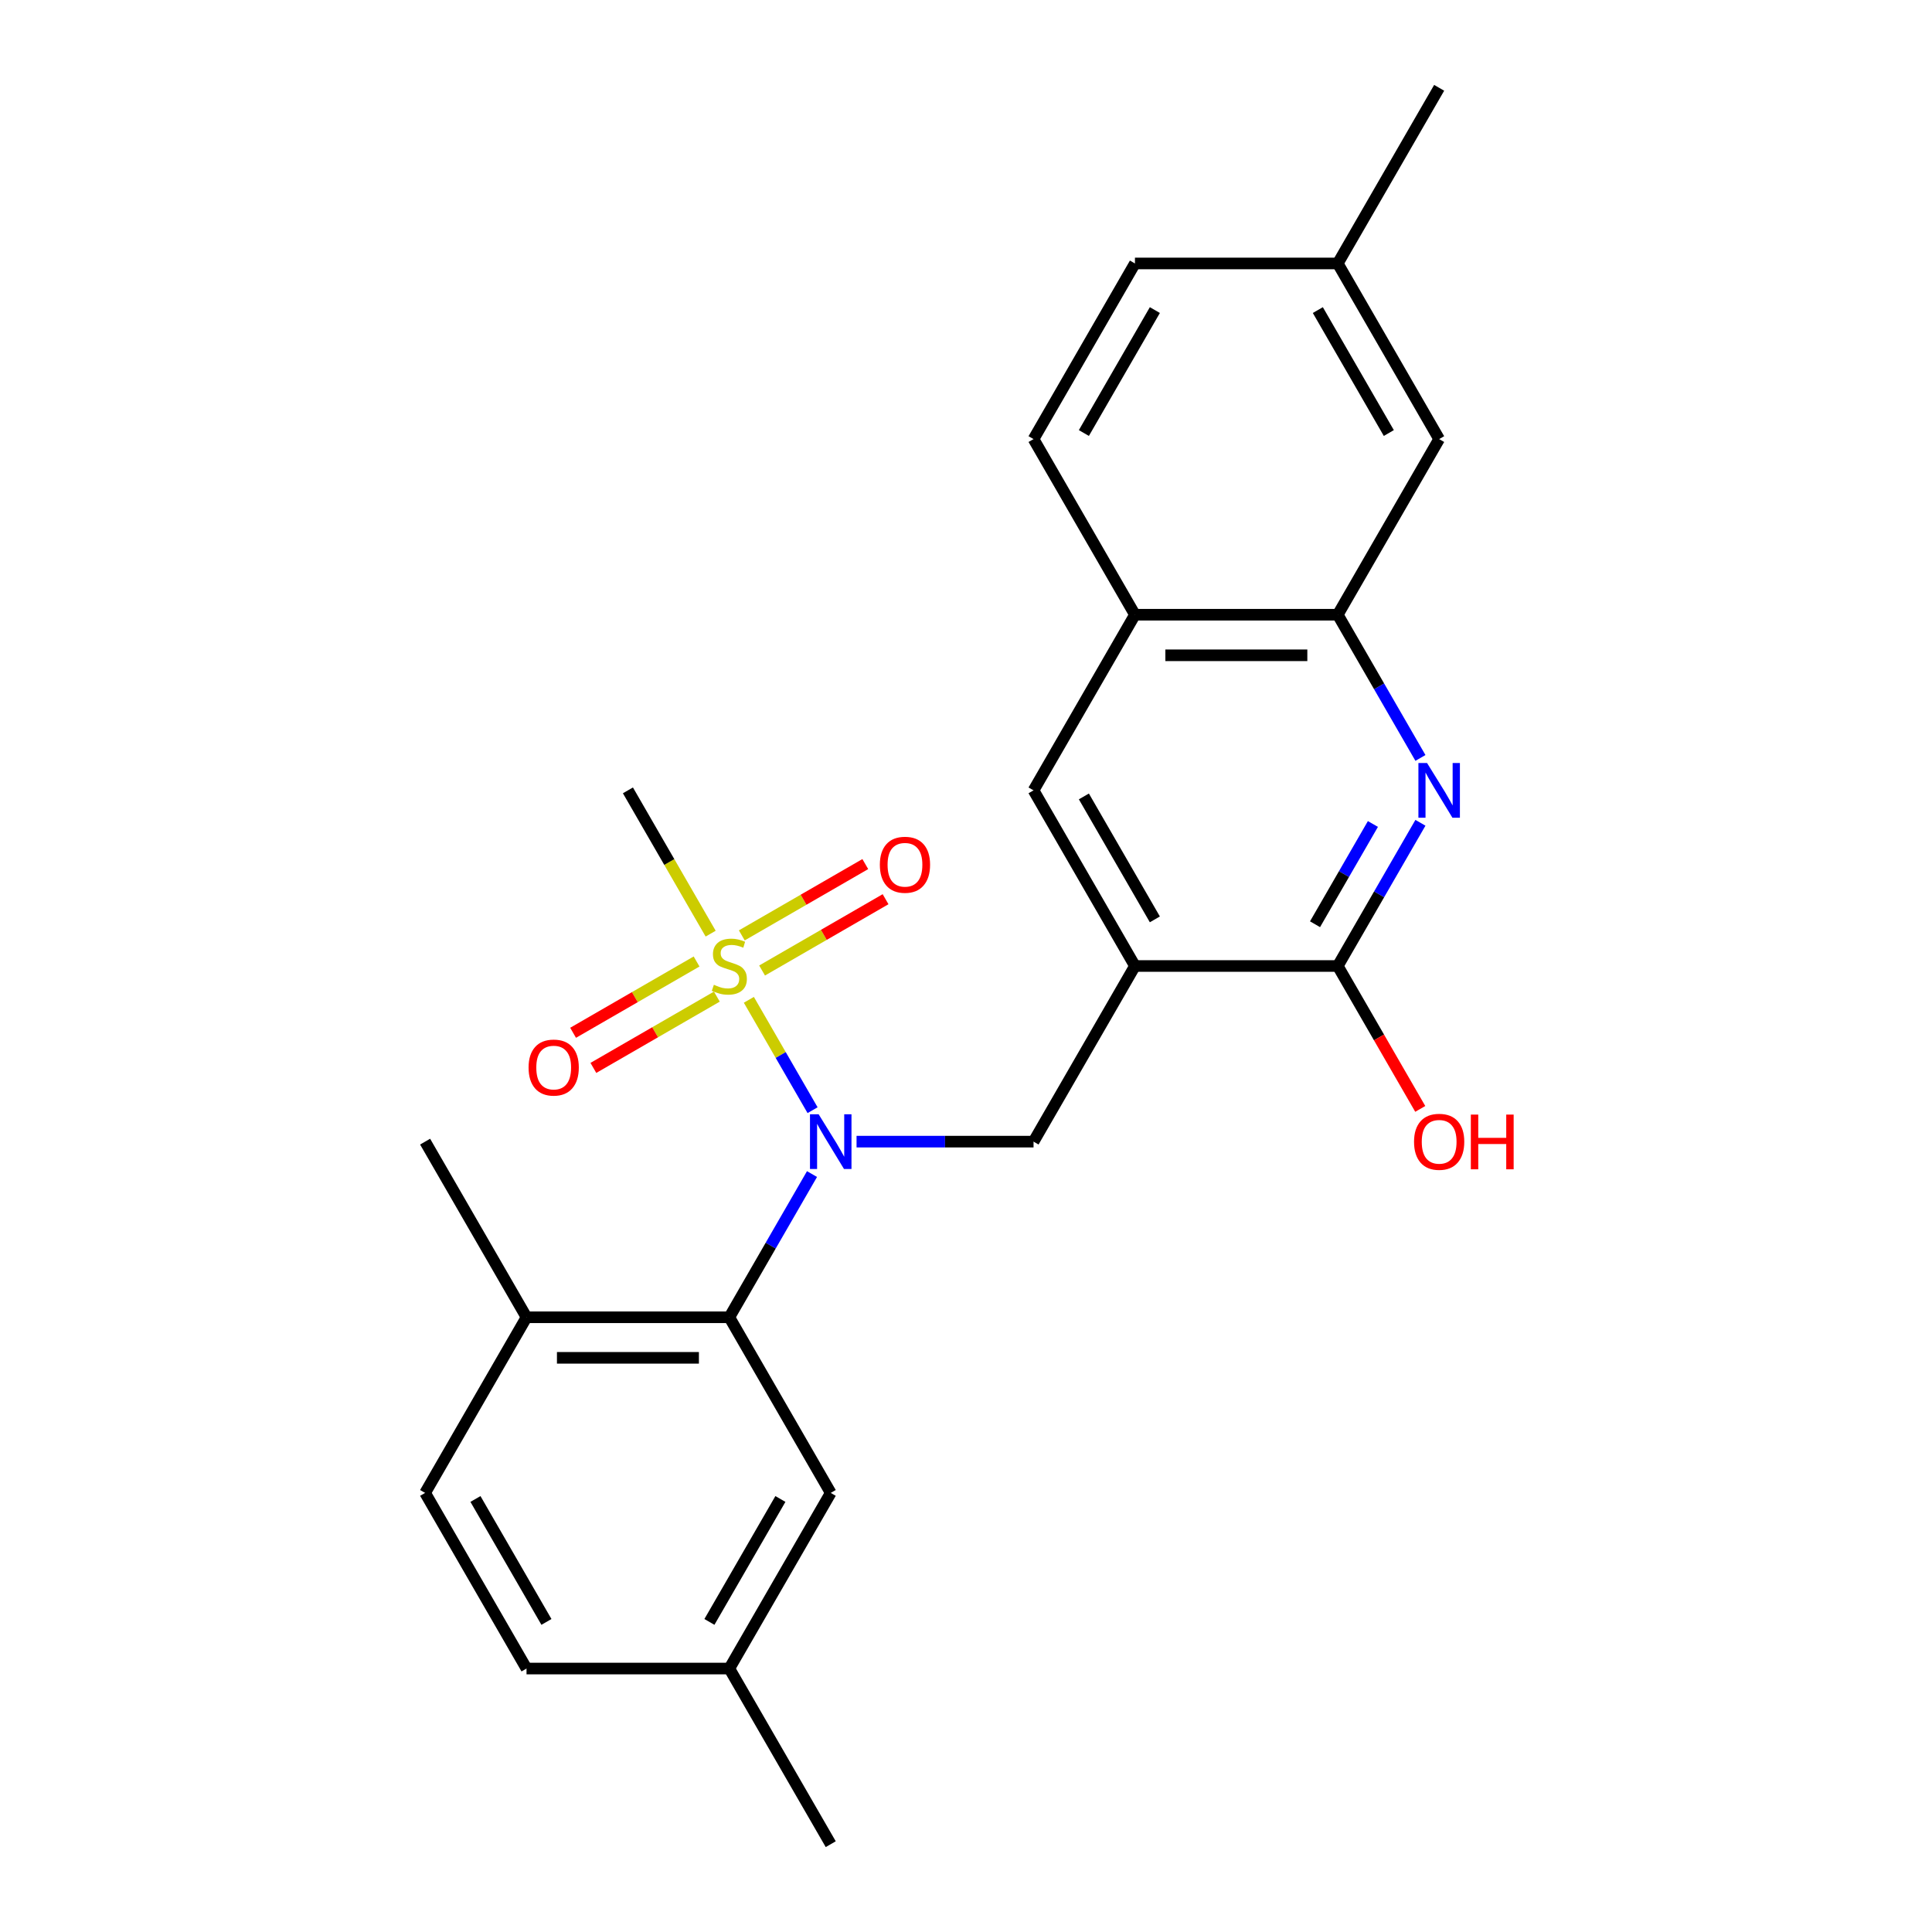 <?xml version='1.0' encoding='iso-8859-1'?>
<svg version='1.1' baseProfile='full'
              xmlns='http://www.w3.org/2000/svg'
                      xmlns:rdkit='http://www.rdkit.org/xml'
                      xmlns:xlink='http://www.w3.org/1999/xlink'
                  xml:space='preserve'
width='1000px' height='1000px' viewBox='0 0 1000 1000'>
<!-- END OF HEADER -->
<rect style='opacity:1.0;fill:#FFFFFF;stroke:none' width='1000' height='1000' x='0' y='0'> </rect>
<path class='bond-0' d='M 387.606,517.504 L 404.097,546.067' style='fill:none;fill-rule:evenodd;stroke:#CCCC00;stroke-width:6px;stroke-linecap:butt;stroke-linejoin:miter;stroke-opacity:1' />
<path class='bond-0' d='M 404.097,546.067 L 420.588,574.63' style='fill:none;fill-rule:evenodd;stroke:#0000FF;stroke-width:6px;stroke-linecap:butt;stroke-linejoin:miter;stroke-opacity:1' />
<path class='bond-9' d='M 394.453,502.333 L 426.412,483.882' style='fill:none;fill-rule:evenodd;stroke:#CCCC00;stroke-width:6px;stroke-linecap:butt;stroke-linejoin:miter;stroke-opacity:1' />
<path class='bond-9' d='M 426.412,483.882 L 458.371,465.43' style='fill:none;fill-rule:evenodd;stroke:#FF0000;stroke-width:6px;stroke-linecap:butt;stroke-linejoin:miter;stroke-opacity:1' />
<path class='bond-9' d='M 383.956,484.152 L 415.915,465.7' style='fill:none;fill-rule:evenodd;stroke:#CCCC00;stroke-width:6px;stroke-linecap:butt;stroke-linejoin:miter;stroke-opacity:1' />
<path class='bond-9' d='M 415.915,465.7 L 447.874,447.248' style='fill:none;fill-rule:evenodd;stroke:#FF0000;stroke-width:6px;stroke-linecap:butt;stroke-linejoin:miter;stroke-opacity:1' />
<path class='bond-10' d='M 360.547,497.667 L 328.588,516.118' style='fill:none;fill-rule:evenodd;stroke:#CCCC00;stroke-width:6px;stroke-linecap:butt;stroke-linejoin:miter;stroke-opacity:1' />
<path class='bond-10' d='M 328.588,516.118 L 296.629,534.57' style='fill:none;fill-rule:evenodd;stroke:#FF0000;stroke-width:6px;stroke-linecap:butt;stroke-linejoin:miter;stroke-opacity:1' />
<path class='bond-10' d='M 371.044,515.848 L 339.085,534.3' style='fill:none;fill-rule:evenodd;stroke:#CCCC00;stroke-width:6px;stroke-linecap:butt;stroke-linejoin:miter;stroke-opacity:1' />
<path class='bond-10' d='M 339.085,534.3 L 307.126,552.752' style='fill:none;fill-rule:evenodd;stroke:#FF0000;stroke-width:6px;stroke-linecap:butt;stroke-linejoin:miter;stroke-opacity:1' />
<path class='bond-16' d='M 367.833,483.256 L 346.423,446.173' style='fill:none;fill-rule:evenodd;stroke:#CCCC00;stroke-width:6px;stroke-linecap:butt;stroke-linejoin:miter;stroke-opacity:1' />
<path class='bond-16' d='M 346.423,446.173 L 325.014,409.091' style='fill:none;fill-rule:evenodd;stroke:#000000;stroke-width:6px;stroke-linecap:butt;stroke-linejoin:miter;stroke-opacity:1' />
<path class='bond-3' d='M 420.296,607.693 L 398.898,644.756' style='fill:none;fill-rule:evenodd;stroke:#0000FF;stroke-width:6px;stroke-linecap:butt;stroke-linejoin:miter;stroke-opacity:1' />
<path class='bond-3' d='M 398.898,644.756 L 377.5,681.818' style='fill:none;fill-rule:evenodd;stroke:#000000;stroke-width:6px;stroke-linecap:butt;stroke-linejoin:miter;stroke-opacity:1' />
<path class='bond-5' d='M 443.351,590.909 L 489.155,590.909' style='fill:none;fill-rule:evenodd;stroke:#0000FF;stroke-width:6px;stroke-linecap:butt;stroke-linejoin:miter;stroke-opacity:1' />
<path class='bond-5' d='M 489.155,590.909 L 534.959,590.909' style='fill:none;fill-rule:evenodd;stroke:#000000;stroke-width:6px;stroke-linecap:butt;stroke-linejoin:miter;stroke-opacity:1' />
<path class='bond-1' d='M 587.446,500 L 534.959,590.909' style='fill:none;fill-rule:evenodd;stroke:#000000;stroke-width:6px;stroke-linecap:butt;stroke-linejoin:miter;stroke-opacity:1' />
<path class='bond-4' d='M 587.446,500 L 692.418,500' style='fill:none;fill-rule:evenodd;stroke:#000000;stroke-width:6px;stroke-linecap:butt;stroke-linejoin:miter;stroke-opacity:1' />
<path class='bond-7' d='M 587.446,500 L 534.959,409.091' style='fill:none;fill-rule:evenodd;stroke:#000000;stroke-width:6px;stroke-linecap:butt;stroke-linejoin:miter;stroke-opacity:1' />
<path class='bond-7' d='M 597.754,475.866 L 561.014,412.23' style='fill:none;fill-rule:evenodd;stroke:#000000;stroke-width:6px;stroke-linecap:butt;stroke-linejoin:miter;stroke-opacity:1' />
<path class='bond-2' d='M 735.214,425.875 L 713.816,462.938' style='fill:none;fill-rule:evenodd;stroke:#0000FF;stroke-width:6px;stroke-linecap:butt;stroke-linejoin:miter;stroke-opacity:1' />
<path class='bond-2' d='M 713.816,462.938 L 692.418,500' style='fill:none;fill-rule:evenodd;stroke:#000000;stroke-width:6px;stroke-linecap:butt;stroke-linejoin:miter;stroke-opacity:1' />
<path class='bond-2' d='M 710.613,426.497 L 695.634,452.44' style='fill:none;fill-rule:evenodd;stroke:#0000FF;stroke-width:6px;stroke-linecap:butt;stroke-linejoin:miter;stroke-opacity:1' />
<path class='bond-2' d='M 695.634,452.44 L 680.656,478.384' style='fill:none;fill-rule:evenodd;stroke:#000000;stroke-width:6px;stroke-linecap:butt;stroke-linejoin:miter;stroke-opacity:1' />
<path class='bond-26' d='M 735.214,392.307 L 713.816,355.244' style='fill:none;fill-rule:evenodd;stroke:#0000FF;stroke-width:6px;stroke-linecap:butt;stroke-linejoin:miter;stroke-opacity:1' />
<path class='bond-26' d='M 713.816,355.244 L 692.418,318.182' style='fill:none;fill-rule:evenodd;stroke:#000000;stroke-width:6px;stroke-linecap:butt;stroke-linejoin:miter;stroke-opacity:1' />
<path class='bond-11' d='M 377.5,681.818 L 272.527,681.818' style='fill:none;fill-rule:evenodd;stroke:#000000;stroke-width:6px;stroke-linecap:butt;stroke-linejoin:miter;stroke-opacity:1' />
<path class='bond-11' d='M 361.754,702.813 L 288.273,702.813' style='fill:none;fill-rule:evenodd;stroke:#000000;stroke-width:6px;stroke-linecap:butt;stroke-linejoin:miter;stroke-opacity:1' />
<path class='bond-12' d='M 377.5,681.818 L 429.986,772.727' style='fill:none;fill-rule:evenodd;stroke:#000000;stroke-width:6px;stroke-linecap:butt;stroke-linejoin:miter;stroke-opacity:1' />
<path class='bond-17' d='M 692.418,500 L 713.77,536.982' style='fill:none;fill-rule:evenodd;stroke:#000000;stroke-width:6px;stroke-linecap:butt;stroke-linejoin:miter;stroke-opacity:1' />
<path class='bond-17' d='M 713.77,536.982 L 735.122,573.965' style='fill:none;fill-rule:evenodd;stroke:#FF0000;stroke-width:6px;stroke-linecap:butt;stroke-linejoin:miter;stroke-opacity:1' />
<path class='bond-6' d='M 692.418,318.182 L 587.446,318.182' style='fill:none;fill-rule:evenodd;stroke:#000000;stroke-width:6px;stroke-linecap:butt;stroke-linejoin:miter;stroke-opacity:1' />
<path class='bond-6' d='M 676.672,339.176 L 603.191,339.176' style='fill:none;fill-rule:evenodd;stroke:#000000;stroke-width:6px;stroke-linecap:butt;stroke-linejoin:miter;stroke-opacity:1' />
<path class='bond-13' d='M 692.418,318.182 L 744.905,227.273' style='fill:none;fill-rule:evenodd;stroke:#000000;stroke-width:6px;stroke-linecap:butt;stroke-linejoin:miter;stroke-opacity:1' />
<path class='bond-8' d='M 534.959,409.091 L 587.446,318.182' style='fill:none;fill-rule:evenodd;stroke:#000000;stroke-width:6px;stroke-linecap:butt;stroke-linejoin:miter;stroke-opacity:1' />
<path class='bond-14' d='M 587.446,318.182 L 534.959,227.273' style='fill:none;fill-rule:evenodd;stroke:#000000;stroke-width:6px;stroke-linecap:butt;stroke-linejoin:miter;stroke-opacity:1' />
<path class='bond-15' d='M 272.527,681.818 L 220.041,772.727' style='fill:none;fill-rule:evenodd;stroke:#000000;stroke-width:6px;stroke-linecap:butt;stroke-linejoin:miter;stroke-opacity:1' />
<path class='bond-22' d='M 272.527,681.818 L 220.041,590.909' style='fill:none;fill-rule:evenodd;stroke:#000000;stroke-width:6px;stroke-linecap:butt;stroke-linejoin:miter;stroke-opacity:1' />
<path class='bond-18' d='M 429.986,772.727 L 377.5,863.636' style='fill:none;fill-rule:evenodd;stroke:#000000;stroke-width:6px;stroke-linecap:butt;stroke-linejoin:miter;stroke-opacity:1' />
<path class='bond-18' d='M 403.932,775.866 L 367.191,839.503' style='fill:none;fill-rule:evenodd;stroke:#000000;stroke-width:6px;stroke-linecap:butt;stroke-linejoin:miter;stroke-opacity:1' />
<path class='bond-27' d='M 744.905,227.273 L 692.418,136.364' style='fill:none;fill-rule:evenodd;stroke:#000000;stroke-width:6px;stroke-linecap:butt;stroke-linejoin:miter;stroke-opacity:1' />
<path class='bond-27' d='M 718.85,224.134 L 682.109,160.497' style='fill:none;fill-rule:evenodd;stroke:#000000;stroke-width:6px;stroke-linecap:butt;stroke-linejoin:miter;stroke-opacity:1' />
<path class='bond-20' d='M 534.959,227.273 L 587.446,136.364' style='fill:none;fill-rule:evenodd;stroke:#000000;stroke-width:6px;stroke-linecap:butt;stroke-linejoin:miter;stroke-opacity:1' />
<path class='bond-20' d='M 561.014,224.134 L 597.754,160.497' style='fill:none;fill-rule:evenodd;stroke:#000000;stroke-width:6px;stroke-linecap:butt;stroke-linejoin:miter;stroke-opacity:1' />
<path class='bond-25' d='M 220.041,772.727 L 272.527,863.636' style='fill:none;fill-rule:evenodd;stroke:#000000;stroke-width:6px;stroke-linecap:butt;stroke-linejoin:miter;stroke-opacity:1' />
<path class='bond-25' d='M 246.096,775.866 L 282.836,839.503' style='fill:none;fill-rule:evenodd;stroke:#000000;stroke-width:6px;stroke-linecap:butt;stroke-linejoin:miter;stroke-opacity:1' />
<path class='bond-21' d='M 377.5,863.636 L 272.527,863.636' style='fill:none;fill-rule:evenodd;stroke:#000000;stroke-width:6px;stroke-linecap:butt;stroke-linejoin:miter;stroke-opacity:1' />
<path class='bond-24' d='M 377.5,863.636 L 429.986,954.545' style='fill:none;fill-rule:evenodd;stroke:#000000;stroke-width:6px;stroke-linecap:butt;stroke-linejoin:miter;stroke-opacity:1' />
<path class='bond-19' d='M 692.418,136.364 L 587.446,136.364' style='fill:none;fill-rule:evenodd;stroke:#000000;stroke-width:6px;stroke-linecap:butt;stroke-linejoin:miter;stroke-opacity:1' />
<path class='bond-23' d='M 692.418,136.364 L 744.905,45.455' style='fill:none;fill-rule:evenodd;stroke:#000000;stroke-width:6px;stroke-linecap:butt;stroke-linejoin:miter;stroke-opacity:1' />
<path  class='atom-0' d='M 369.5 509.72
Q 369.82 509.84, 371.14 510.4
Q 372.46 510.96, 373.9 511.32
Q 375.38 511.64, 376.82 511.64
Q 379.5 511.64, 381.06 510.36
Q 382.62 509.04, 382.62 506.76
Q 382.62 505.2, 381.82 504.24
Q 381.06 503.28, 379.86 502.76
Q 378.66 502.24, 376.66 501.64
Q 374.14 500.88, 372.62 500.16
Q 371.14 499.44, 370.06 497.92
Q 369.02 496.4, 369.02 493.84
Q 369.02 490.28, 371.42 488.08
Q 373.86 485.88, 378.66 485.88
Q 381.94 485.88, 385.66 487.44
L 384.74 490.52
Q 381.34 489.12, 378.78 489.12
Q 376.02 489.12, 374.5 490.28
Q 372.98 491.4, 373.02 493.36
Q 373.02 494.88, 373.78 495.8
Q 374.58 496.72, 375.7 497.24
Q 376.86 497.76, 378.78 498.36
Q 381.34 499.16, 382.86 499.96
Q 384.38 500.76, 385.46 502.4
Q 386.58 504, 386.58 506.76
Q 386.58 510.68, 383.94 512.8
Q 381.34 514.88, 376.98 514.88
Q 374.46 514.88, 372.54 514.32
Q 370.66 513.8, 368.42 512.88
L 369.5 509.72
' fill='#CCCC00'/>
<path  class='atom-1' d='M 423.726 576.749
L 433.006 591.749
Q 433.926 593.229, 435.406 595.909
Q 436.886 598.589, 436.966 598.749
L 436.966 576.749
L 440.726 576.749
L 440.726 605.069
L 436.846 605.069
L 426.886 588.669
Q 425.726 586.749, 424.486 584.549
Q 423.286 582.349, 422.926 581.669
L 422.926 605.069
L 419.246 605.069
L 419.246 576.749
L 423.726 576.749
' fill='#0000FF'/>
<path  class='atom-3' d='M 738.645 394.931
L 747.925 409.931
Q 748.845 411.411, 750.325 414.091
Q 751.805 416.771, 751.885 416.931
L 751.885 394.931
L 755.645 394.931
L 755.645 423.251
L 751.765 423.251
L 741.805 406.851
Q 740.645 404.931, 739.405 402.731
Q 738.205 400.531, 737.845 399.851
L 737.845 423.251
L 734.165 423.251
L 734.165 394.931
L 738.645 394.931
' fill='#0000FF'/>
<path  class='atom-10' d='M 455.409 447.594
Q 455.409 440.794, 458.769 436.994
Q 462.129 433.194, 468.409 433.194
Q 474.689 433.194, 478.049 436.994
Q 481.409 440.794, 481.409 447.594
Q 481.409 454.474, 478.009 458.394
Q 474.609 462.274, 468.409 462.274
Q 462.169 462.274, 458.769 458.394
Q 455.409 454.514, 455.409 447.594
M 468.409 459.074
Q 472.729 459.074, 475.049 456.194
Q 477.409 453.274, 477.409 447.594
Q 477.409 442.034, 475.049 439.234
Q 472.729 436.394, 468.409 436.394
Q 464.089 436.394, 461.729 439.194
Q 459.409 441.994, 459.409 447.594
Q 459.409 453.314, 461.729 456.194
Q 464.089 459.074, 468.409 459.074
' fill='#FF0000'/>
<path  class='atom-11' d='M 273.591 552.566
Q 273.591 545.766, 276.951 541.966
Q 280.311 538.166, 286.591 538.166
Q 292.871 538.166, 296.231 541.966
Q 299.591 545.766, 299.591 552.566
Q 299.591 559.446, 296.191 563.366
Q 292.791 567.246, 286.591 567.246
Q 280.351 567.246, 276.951 563.366
Q 273.591 559.486, 273.591 552.566
M 286.591 564.046
Q 290.911 564.046, 293.231 561.166
Q 295.591 558.246, 295.591 552.566
Q 295.591 547.006, 293.231 544.206
Q 290.911 541.366, 286.591 541.366
Q 282.271 541.366, 279.911 544.166
Q 277.591 546.966, 277.591 552.566
Q 277.591 558.286, 279.911 561.166
Q 282.271 564.046, 286.591 564.046
' fill='#FF0000'/>
<path  class='atom-18' d='M 731.905 590.989
Q 731.905 584.189, 735.265 580.389
Q 738.625 576.589, 744.905 576.589
Q 751.185 576.589, 754.545 580.389
Q 757.905 584.189, 757.905 590.989
Q 757.905 597.869, 754.505 601.789
Q 751.105 605.669, 744.905 605.669
Q 738.665 605.669, 735.265 601.789
Q 731.905 597.909, 731.905 590.989
M 744.905 602.469
Q 749.225 602.469, 751.545 599.589
Q 753.905 596.669, 753.905 590.989
Q 753.905 585.429, 751.545 582.629
Q 749.225 579.789, 744.905 579.789
Q 740.585 579.789, 738.225 582.589
Q 735.905 585.389, 735.905 590.989
Q 735.905 596.709, 738.225 599.589
Q 740.585 602.469, 744.905 602.469
' fill='#FF0000'/>
<path  class='atom-18' d='M 761.305 576.909
L 765.145 576.909
L 765.145 588.949
L 779.625 588.949
L 779.625 576.909
L 783.465 576.909
L 783.465 605.229
L 779.625 605.229
L 779.625 592.149
L 765.145 592.149
L 765.145 605.229
L 761.305 605.229
L 761.305 576.909
' fill='#FF0000'/>
</svg>
